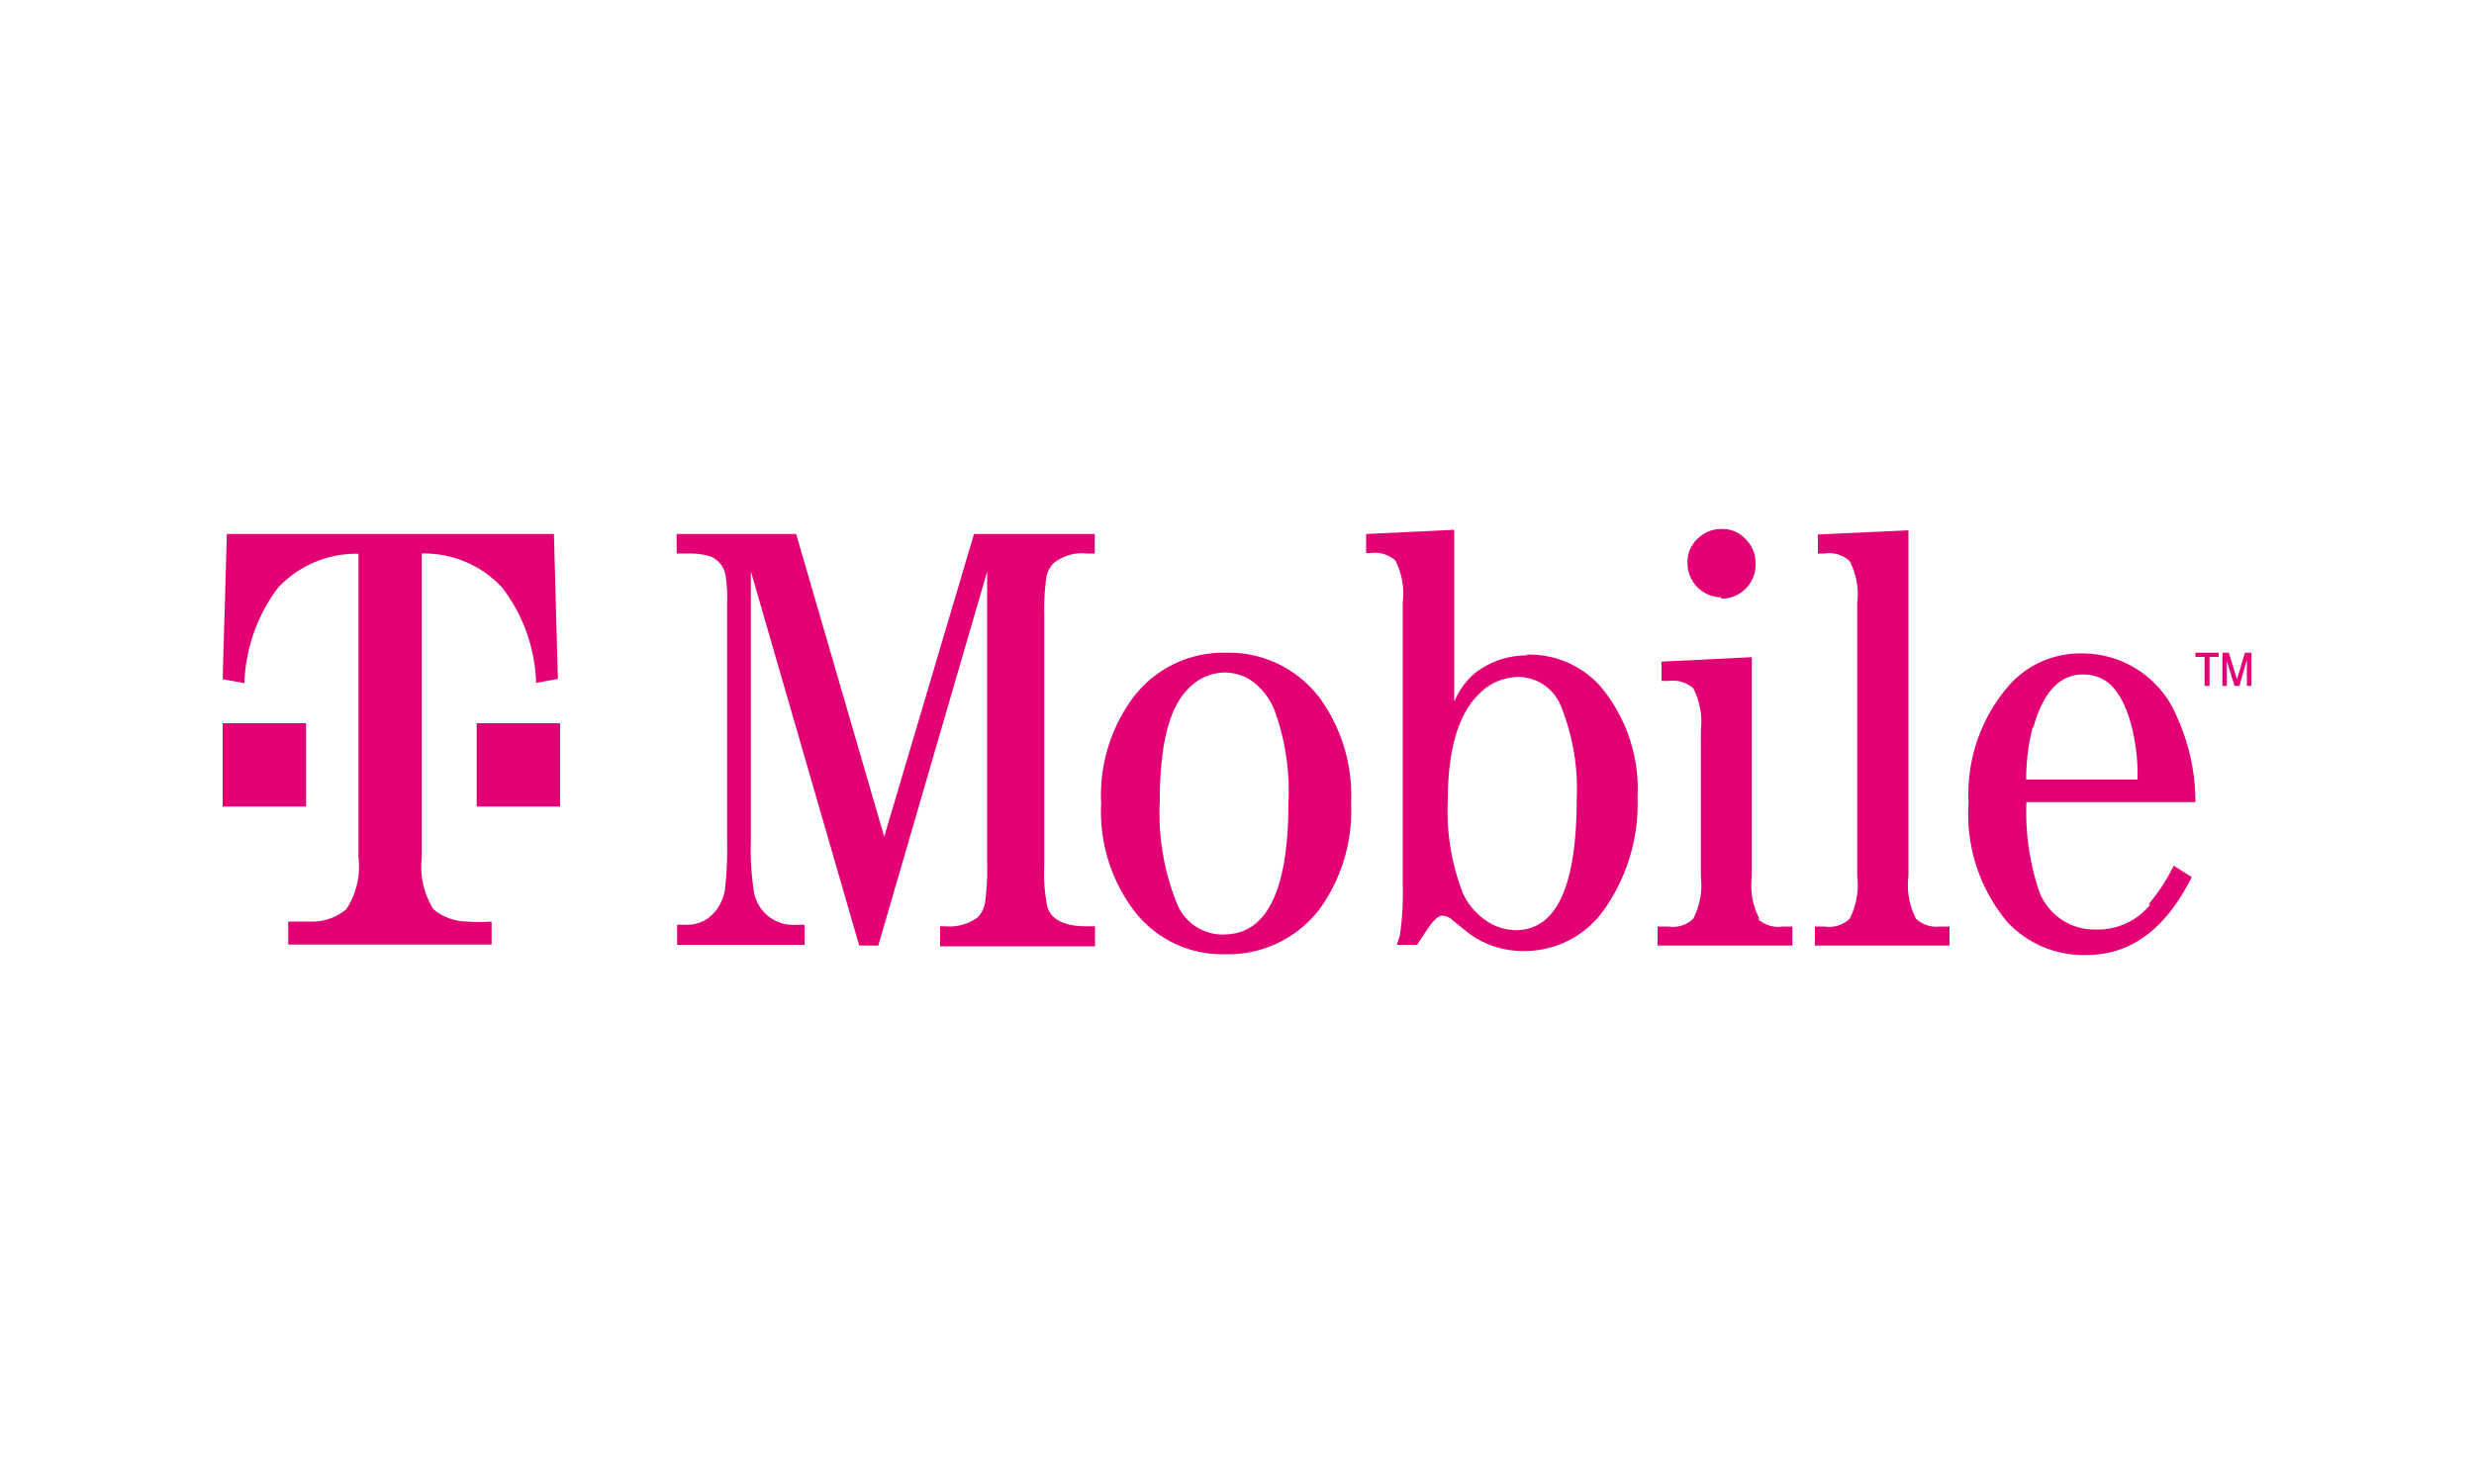 <svg id="Layer_1" data-name="Layer 1" xmlns="http://www.w3.org/2000/svg" viewBox="0 0 100 60"><defs><style>.cls-1{fill:#e20074;}</style></defs><g id="layer1"><g id="g4653"><path id="TM" class="cls-1" d="M89.11,27.73V26.56h-.37v-.17h.94v.17h-.37v1.17Zm.72,0V26.39h.26l.33,1.08.32-1.08H91v1.34h-.18V26.67l-.3,1.06h-.2l-.31-1v1Z"/><path id="path65" class="cls-1" d="M86.91,36.58a2.71,2.71,0,0,1-2.16,1A2.38,2.38,0,0,1,82.41,36a10,10,0,0,1-.5-3.57h6.83A8.31,8.31,0,0,0,88,29a4.13,4.13,0,0,0-3.87-2.58,3.83,3.83,0,0,0-3,1.38,6.7,6.7,0,0,0-1.56,4.64,6.81,6.81,0,0,0,1.56,4.83,4.2,4.2,0,0,0,3.22,1.34q2.67,0,4.24-3.15L87.86,35a7.18,7.18,0,0,1-1,1.54Zm-4.72-7.17c.39-1.43,1.07-2.14,2-2.14s1.48.58,1.87,1.74a7.93,7.93,0,0,1,.34,2.51h-4.5a8.35,8.35,0,0,1,.26-2.11Z"/><path id="path67" class="cls-1" d="M77.45,37.15a2.91,2.91,0,0,1-.31-1.71v-14l-3.66.17v.77h.28a1.22,1.22,0,0,1,1,.3,2.87,2.87,0,0,1,.31,1.7V35.44a2.91,2.91,0,0,1-.31,1.71,1.19,1.19,0,0,1-1,.31h-.4v.77H78.8v-.77h-.4A1.19,1.19,0,0,1,77.45,37.15Z"/><path id="path57" class="cls-1" d="M69.57,24.2a1.34,1.34,0,0,0,1-.41,1.36,1.36,0,0,0,.39-1,1.34,1.34,0,0,0-.41-1,1.23,1.23,0,0,0-.93-.4,1.33,1.33,0,0,0-1,.39,1.27,1.27,0,0,0-.41,1,1.38,1.38,0,0,0,1.36,1.37Z"/><path id="path69" class="cls-1" d="M71.12,37.15a2.87,2.87,0,0,1-.31-1.71V26.57l-3.65.18v.78h.28a1.28,1.28,0,0,1,1,.29,3,3,0,0,1,.31,1.7v5.92a3,3,0,0,1-.31,1.71,1.19,1.19,0,0,1-1,.31H67v.77h5.45v-.77h-.4a1.2,1.2,0,0,1-1-.31Z"/><path id="path63" class="cls-1" d="M61.74,26.5a3.36,3.36,0,0,0-2.15.74,3.05,3.05,0,0,0-.81,1.13V21.42l-3.56.17v.77h.18a1.26,1.26,0,0,1,1,.3,2.9,2.9,0,0,1,.3,1.68V35.77a12,12,0,0,1-.11,2c0,.05-.05.19-.13.43h.82c.19-.3.37-.57.53-.79s.34-.39.49-.39a.65.65,0,0,1,.42.19c.43.35.7.57.83.65a3.68,3.68,0,0,0,2,.59,3.92,3.92,0,0,0,3.3-1.69,7.4,7.4,0,0,0,1.34-4.51,6.47,6.47,0,0,0-1.5-4.5,3.83,3.83,0,0,0-3-1.28ZM61.3,37.61a2.18,2.18,0,0,1-1.16-.34,2.75,2.75,0,0,1-1-1.13,9.17,9.17,0,0,1-.62-3.76c0-2.11.44-3.56,1.31-4.37a2.26,2.26,0,0,1,1.54-.64,1.87,1.87,0,0,1,1.74,1.22,8.88,8.88,0,0,1,.62,3.73c0,3.52-.82,5.29-2.47,5.29Z"/><path id="path61" class="cls-1" d="M49.57,26.39a4.58,4.58,0,0,0-3.79,1.84,6.65,6.65,0,0,0-1.27,4.26,6.64,6.64,0,0,0,1.27,4.25,4.47,4.47,0,0,0,3.71,1.84,4.65,4.65,0,0,0,3.86-1.84,6.79,6.79,0,0,0,1.26-4.28,6.7,6.7,0,0,0-1.26-4.23,4.6,4.6,0,0,0-3.78-1.84Zm0,11.39a2,2,0,0,1-2-1.25,9.82,9.82,0,0,1-.69-4.17q0-3.33,1.11-4.47a2.07,2.07,0,0,1,1.52-.7,2,2,0,0,1,1,.28,2.69,2.69,0,0,1,1,1.23,9.51,9.51,0,0,1,.57,3.74c0,3.56-.87,5.34-2.61,5.34Z"/><path id="path59" class="cls-1" d="M35.74,33.83,32.18,21.59H27.35v.79h.47a3,3,0,0,1,.85.1,1,1,0,0,1,.65.75,5.46,5.46,0,0,1,.07,1.14V34a15.18,15.18,0,0,1-.08,1.91A1.82,1.82,0,0,1,28.77,37a1.43,1.43,0,0,1-1,.39h-.4v.81h5.15v-.81h-.33a1.61,1.61,0,0,1-1.71-1.3A11.11,11.11,0,0,1,30.35,34V23.1l4.38,15.13h.77l4.4-15.12V35a9.12,9.12,0,0,1-.07,1.38,1.14,1.14,0,0,1-.3.7,1.91,1.91,0,0,1-1.33.37H38v.81h6.26v-.81H43.9c-.86,0-1.38-.25-1.56-.76A6.76,6.76,0,0,1,42.21,35V24.84a9.25,9.25,0,0,1,.07-1.39,1.07,1.07,0,0,1,.31-.68,1.79,1.79,0,0,1,1.32-.39h.34v-.79H39.37Z"/><polygon id="polygon71" class="cls-1" points="20.9 29.24 19.27 29.24 19.27 32.61 22.64 32.61 22.64 29.24 20.9 29.24"/><path id="path73" class="cls-1" d="M9.17,21.59,9,27.46l.88.16a6.74,6.74,0,0,1,1.36-3.86,4.33,4.33,0,0,1,3.25-1.37V34.67A3.14,3.14,0,0,1,14,36.76a2.12,2.12,0,0,1-1.35.5c-.18,0-.51,0-1,0v.93h8.22v-.93a7.84,7.84,0,0,1-1,0,2.14,2.14,0,0,1-1.35-.5,3.2,3.2,0,0,1-.47-2.09V22.38a4.29,4.29,0,0,1,3.25,1.38,6.63,6.63,0,0,1,1.37,3.85l.88-.16-.16-5.86Z"/><polygon id="polygon75" class="cls-1" points="12.37 32.61 12.37 29.24 10.7 29.24 9 29.24 9 32.61 12.37 32.61"/></g></g></svg>
